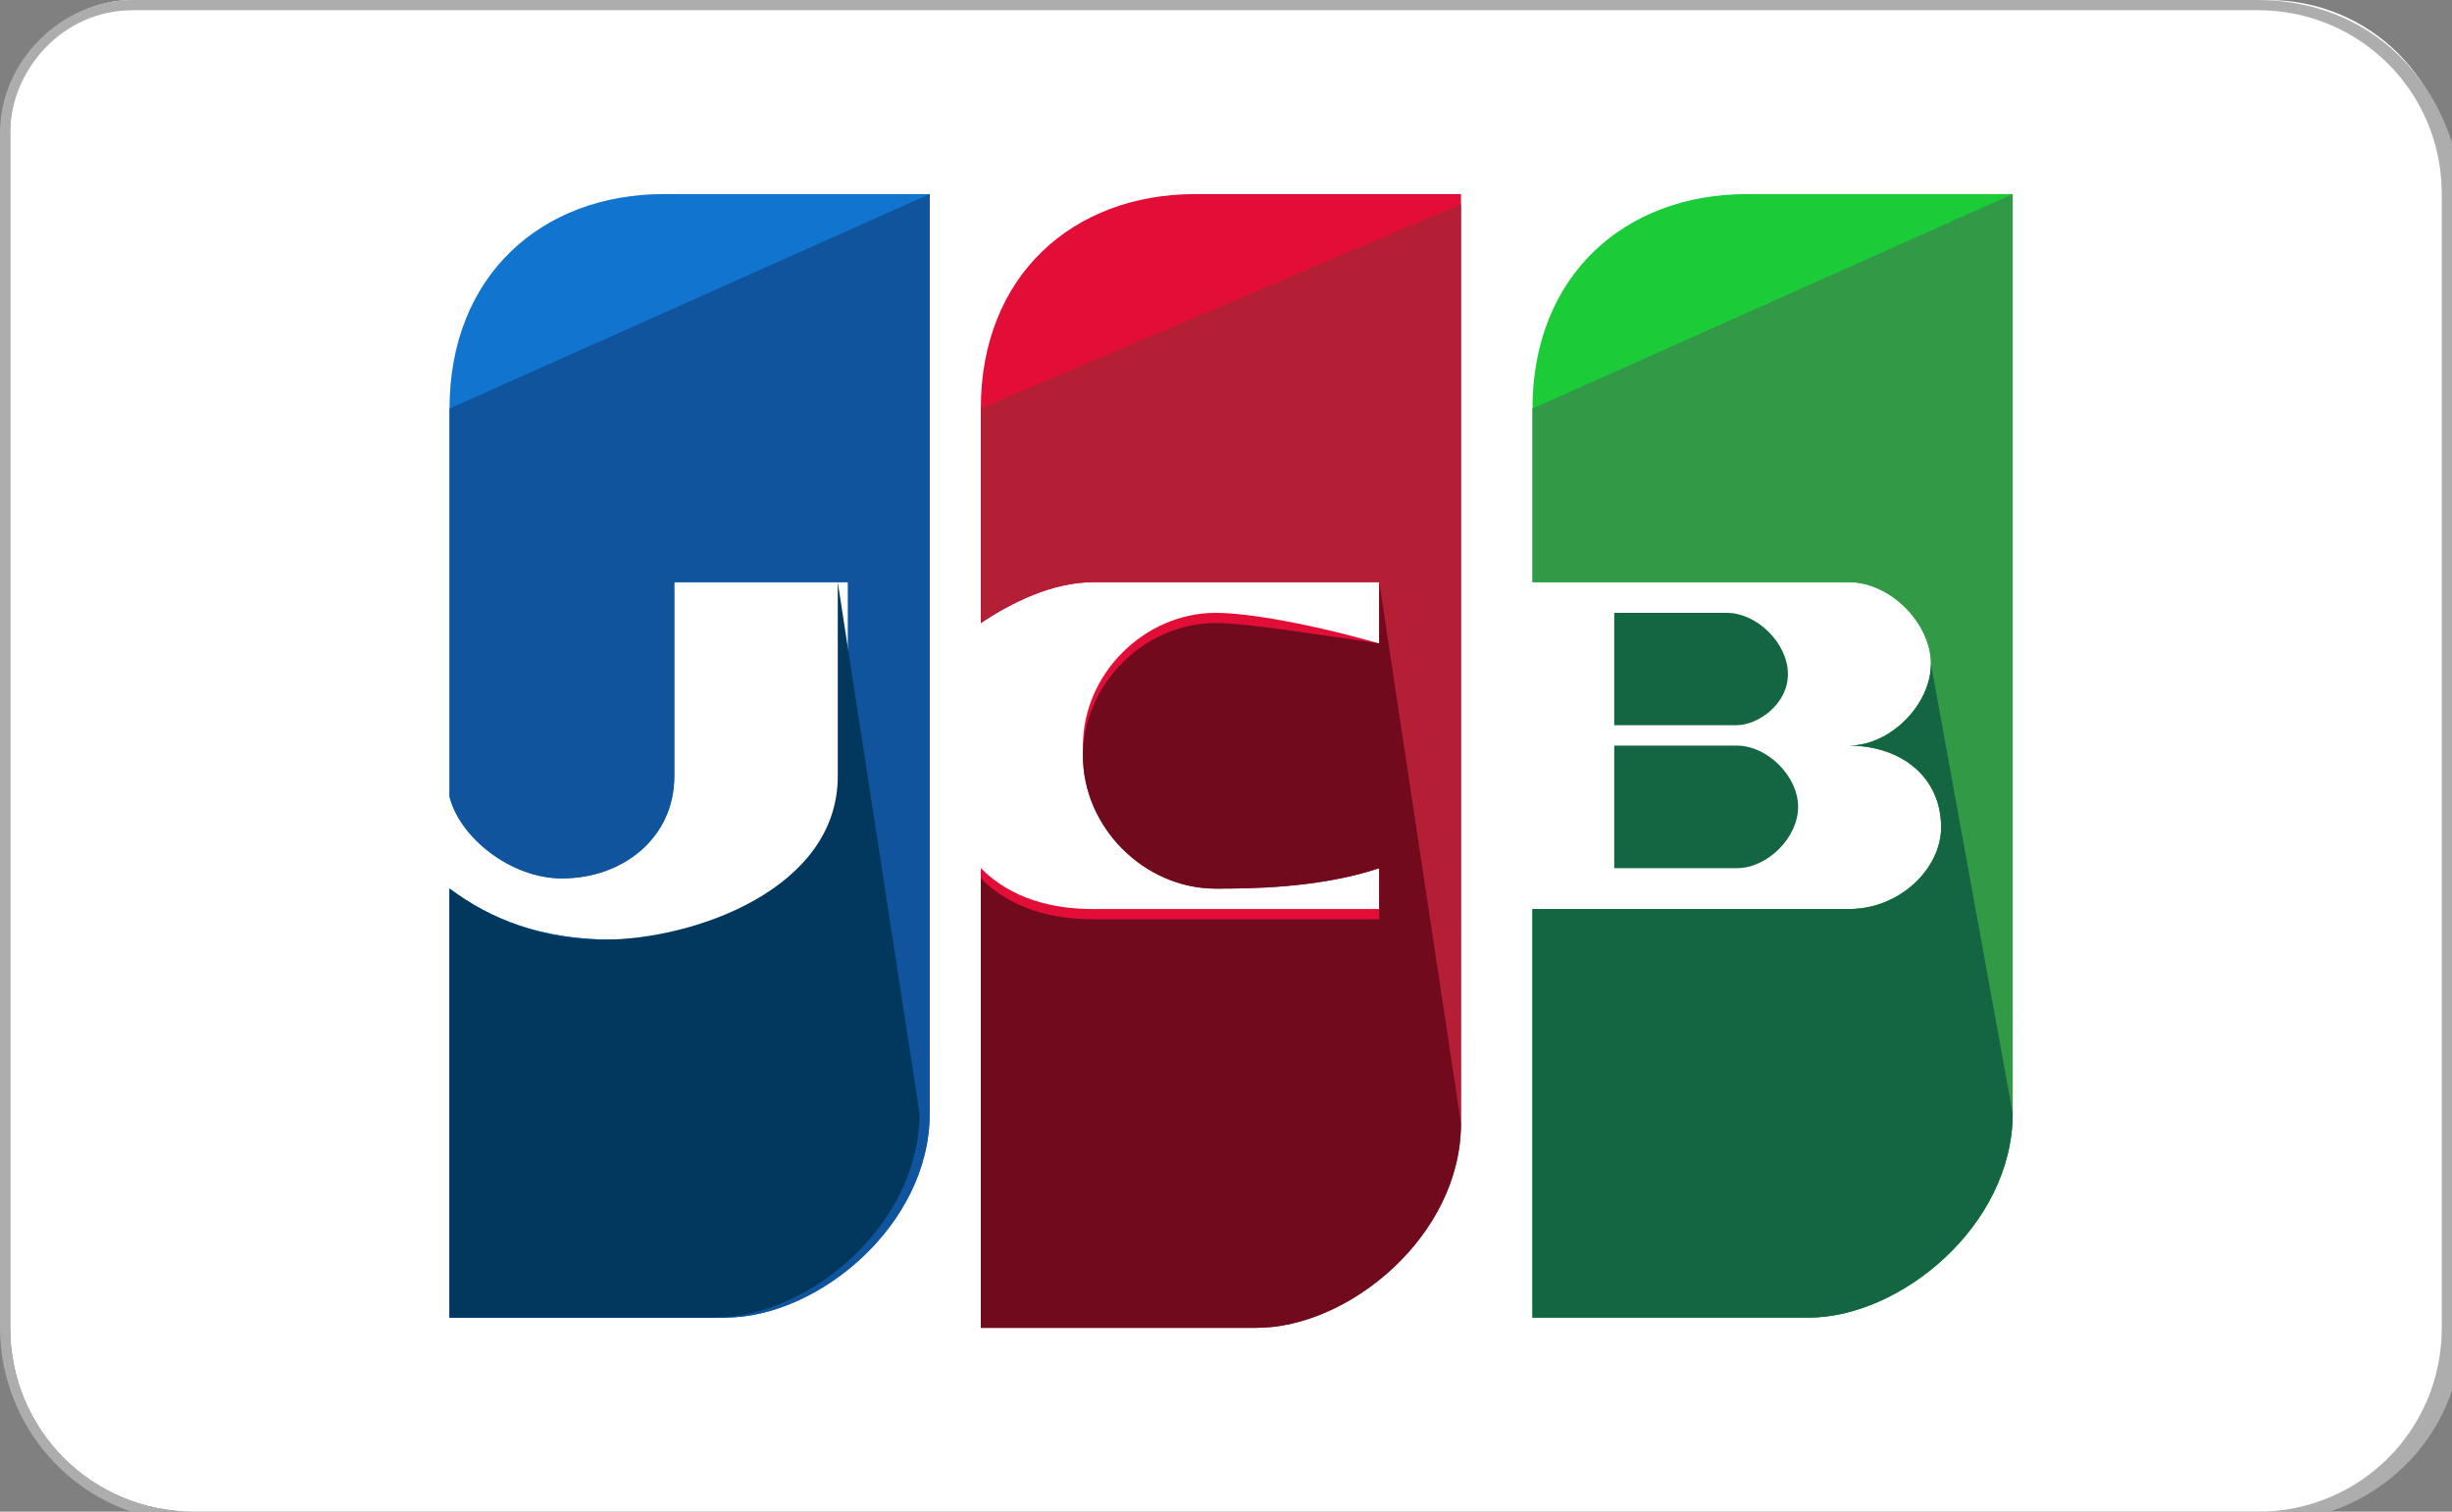<svg xmlns="http://www.w3.org/2000/svg" xmlns:xlink="http://www.w3.org/1999/xlink" id="&#x56FE;&#x5C42;_1" x="0px" y="0px" width="24px" height="14.8px" viewBox="0 0 24 14.8" style="enable-background:new 0 0 24 14.8;" xml:space="preserve"><rect x="0" y="0" width="24" height="14.8" fill="#808080" stroke="none"/><style type="text/css">	.st0{fill-rule:evenodd;clip-rule:evenodd;fill:#FFFFFF;}	.st1{fill:#ADADAD;}	.st2{fill-rule:evenodd;clip-rule:evenodd;fill:#3498D8;}	.st3{clip-path:url(#SVGID_2_);}	.st4{clip-path:url(#SVGID_4_);}	.st5{clip-path:url(#SVGID_6_);fill:#1A1919;}	.st6{clip-path:url(#SVGID_8_);}	.st7{clip-path:url(#SVGID_10_);fill:#1A1919;}	.st8{clip-path:url(#SVGID_12_);}	.st9{clip-path:url(#SVGID_14_);}	.st10{clip-path:url(#SVGID_16_);fill:#1A1919;}	.st11{clip-path:url(#SVGID_18_);}	.st12{clip-path:url(#SVGID_20_);}	.st13{clip-path:url(#SVGID_22_);fill:#1A1919;}	.st14{clip-path:url(#SVGID_24_);}	.st15{clip-path:url(#SVGID_26_);}	.st16{clip-path:url(#SVGID_28_);fill:#1A1919;}	.st17{clip-path:url(#SVGID_30_);}	.st18{clip-path:url(#SVGID_32_);fill:#1A1919;}	.st19{clip-path:url(#SVGID_34_);}	.st20{clip-path:url(#SVGID_36_);}	.st21{clip-path:url(#SVGID_38_);fill:#1A1919;}	.st22{clip-path:url(#SVGID_40_);}	.st23{clip-path:url(#SVGID_42_);}	.st24{clip-path:url(#SVGID_44_);fill:#E6772F;}	.st25{clip-path:url(#SVGID_46_);}	.st26{clip-path:url(#SVGID_48_);}	.st27{clip-path:url(#SVGID_50_);fill:#1A1919;}	.st28{clip-path:url(#SVGID_52_);}	.st29{clip-path:url(#SVGID_54_);}	.st30{clip-path:url(#SVGID_56_);fill:#1A1919;}	.st31{fill:#7275C9;}	.st32{fill:#D82E2B;}	.st33{fill:#48A0DF;}	.st34{enable-background:new    ;}	.st35{clip-path:url(#SVGID_58_);fill:#002D8A;}	.st36{clip-path:url(#SVGID_58_);fill:#019BE1;}	.st37{fill:#0072FF;}	.st38{clip-path:url(#SVGID_60_);fill:#1174CE;}	.st39{clip-path:url(#SVGID_60_);fill:#0F549D;}	.st40{clip-path:url(#SVGID_60_);fill:#02375E;}	.st41{clip-path:url(#SVGID_60_);fill:#146643;}	.st42{clip-path:url(#SVGID_60_);fill:#1BCC38;}	.st43{clip-path:url(#SVGID_60_);fill:#329947;}	.st44{clip-path:url(#SVGID_60_);fill:#E20E37;}	.st45{clip-path:url(#SVGID_60_);fill:#B41F36;}	.st46{clip-path:url(#SVGID_60_);fill:#720A1E;}	.st47{fill:#FF5F00;}	.st48{fill:#EB001B;}	.st49{fill:#F79E1B;}	.st50{fill-rule:evenodd;clip-rule:evenodd;fill:#4186CD;}	.st51{fill-rule:evenodd;clip-rule:evenodd;fill:#211E1F;}	.st52{clip-path:url(#SVGID_62_);}	.st53{clip-path:url(#SVGID_64_);}	.st54{clip-path:url(#SVGID_66_);}	.st55{clip-path:url(#SVGID_68_);fill:#E6772F;}</style><g>	<path class="st0" d="M1.9,14.8c-1,0-1.8-0.8-1.8-1.8V1.3C0.1,0.6,0.6,0,1.3,0h20.9c1,0,1.8,0.8,1.8,1.8V13c0,1-0.8,1.8-1.8,1.8H1.9  z"></path>	<path class="st1" d="M22.1,0.1c1,0,1.8,0.8,1.8,1.8V13c0,1-0.8,1.8-1.8,1.8H1.9c-1,0-1.8-0.8-1.8-1.8V1.3c0-0.6,0.5-1.2,1.2-1.2  H22.1 M22.1,0H1.3C0.6,0,0,0.6,0,1.3V13c0,1,0.8,1.9,1.9,1.9h20.3c1,0,1.9-0.8,1.9-1.9V1.9C24,0.8,23.2,0,22.1,0L22.1,0z"></path></g><g>	<g class="st34">		<g>			<defs>				<rect id="SVGID_59_" x="4.1" y="-0.5" width="15.8" height="15.8"></rect>			</defs>			<clipPath id="SVGID_2_">				<use xlink:href="#SVGID_59_" style="overflow:visible;"></use>			</clipPath>			<path style="clip-path:url(#SVGID_2_);fill:#1174CE;" d="M6.5,1.9C5.3,1.9,4.4,2.7,4.4,4v3.8C4.5,8.2,5,8.6,5.5,8.6    c0.6,0,1.1-0.4,1.1-1V5.7h1.7v1.9c0,1.1-1.4,1.6-2.3,1.6C5.3,9.2,4.8,9,4.4,8.7v4.2h2.7c0.9,0,2-0.9,2-2v-9H6.5z"></path>			<path style="clip-path:url(#SVGID_2_);fill:#0F549D;" d="M4.4,4v3.8C4.5,8.2,5,8.6,5.5,8.6c0.6,0,1.1-0.4,1.1-1V5.7h1.7v1.9    c0,1.1-1.4,1.6-2.3,1.6C5.3,9.2,4.8,9,4.4,8.7v4.2h2.7c0.9,0,2-0.9,2-2v-9"></path>			<path style="clip-path:url(#SVGID_2_);fill:#02375E;" d="M8.2,5.7v1.9c0,1.1-1.4,1.6-2.3,1.6C5.3,9.2,4.8,9,4.4,8.7v4.2H7    c0.9,0,2-0.9,2-2"></path>			<path style="clip-path:url(#SVGID_2_);fill:#146643;" d="M15.8,8.5h1.2c0.3,0,0.6-0.3,0.6-0.6c0-0.3-0.3-0.6-0.6-0.6h-1.2V8.5z"></path>			<path style="clip-path:url(#SVGID_2_);fill:#1BCC38;" d="M17.1,1.9C15.9,1.9,15,2.7,15,4v1.7h3.1c0.4,0,0.8,0.4,0.8,0.8    c0,0.4-0.4,0.8-0.8,0.8c0.5,0,0.9,0.3,0.9,0.8c0,0.4-0.4,0.8-0.9,0.8H15v4h2.7c0.9,0,2-0.9,2-2v-9H17.1z"></path>			<path style="clip-path:url(#SVGID_2_);fill:#329947;" d="M15,4v1.7h3.1c0.4,0,0.8,0.4,0.8,0.8c0,0.4-0.4,0.8-0.8,0.8    c0.5,0,0.9,0.3,0.9,0.8c0,0.4-0.4,0.8-0.9,0.8H15v4h2.7c0.9,0,2-0.9,2-2v-9"></path>			<path style="clip-path:url(#SVGID_2_);fill:#146643;" d="M17.5,6.6c0-0.3-0.3-0.6-0.6-0.6h-1.1v1.1h1.2    C17.2,7.1,17.5,6.9,17.5,6.6z M18.9,6.5c0,0.4-0.4,0.8-0.8,0.8c0.5,0,0.9,0.3,0.9,0.8c0,0.4-0.4,0.8-0.9,0.8H15v4h2.7    c0.9,0,2-0.9,2-2"></path>			<path style="clip-path:url(#SVGID_2_);fill:#E20E37;" d="M11.7,1.9c-1.2,0-2.1,0.8-2.1,2.1v2.1c0.3-0.2,0.7-0.4,1.1-0.4h2.8v0.6    C12.8,6.1,12.2,6,11.9,6c-0.7,0-1.3,0.6-1.3,1.3c0,0.7,0.6,1.3,1.3,1.3c0.3,0,1,0,1.6-0.2v0.5h-2.8c-0.4,0-0.8-0.1-1.1-0.4v4.4    h2.7c0.9,0,2-0.9,2-2v-9H11.7z"></path>			<path style="clip-path:url(#SVGID_2_);fill:#B41F36;" d="M9.6,4v2.1c0.3-0.2,0.7-0.4,1.1-0.4h2.8v0.6c-0.7-0.1-1.3-0.2-1.6-0.2    c-0.7,0-1.3,0.6-1.3,1.3c0,0.7,0.6,1.3,1.3,1.3c0.3,0,1,0,1.6-0.2v0.5h-2.8c-0.4,0-0.8-0.1-1.1-0.4v4.4h2.7c0.9,0,2-0.9,2-2v-9"></path>			<path style="clip-path:url(#SVGID_2_);fill:#720A1E;" d="M13.5,5.7v0.6c-0.7-0.1-1.3-0.2-1.6-0.2c-0.7,0-1.3,0.6-1.3,1.3    c0,0.7,0.6,1.3,1.3,1.3c0.3,0,1,0,1.6-0.2v0.5h-2.8c-0.4,0-0.8-0.1-1.1-0.4v4.4h2.7c0.9,0,2-0.9,2-2"></path>		</g>	</g></g></svg>